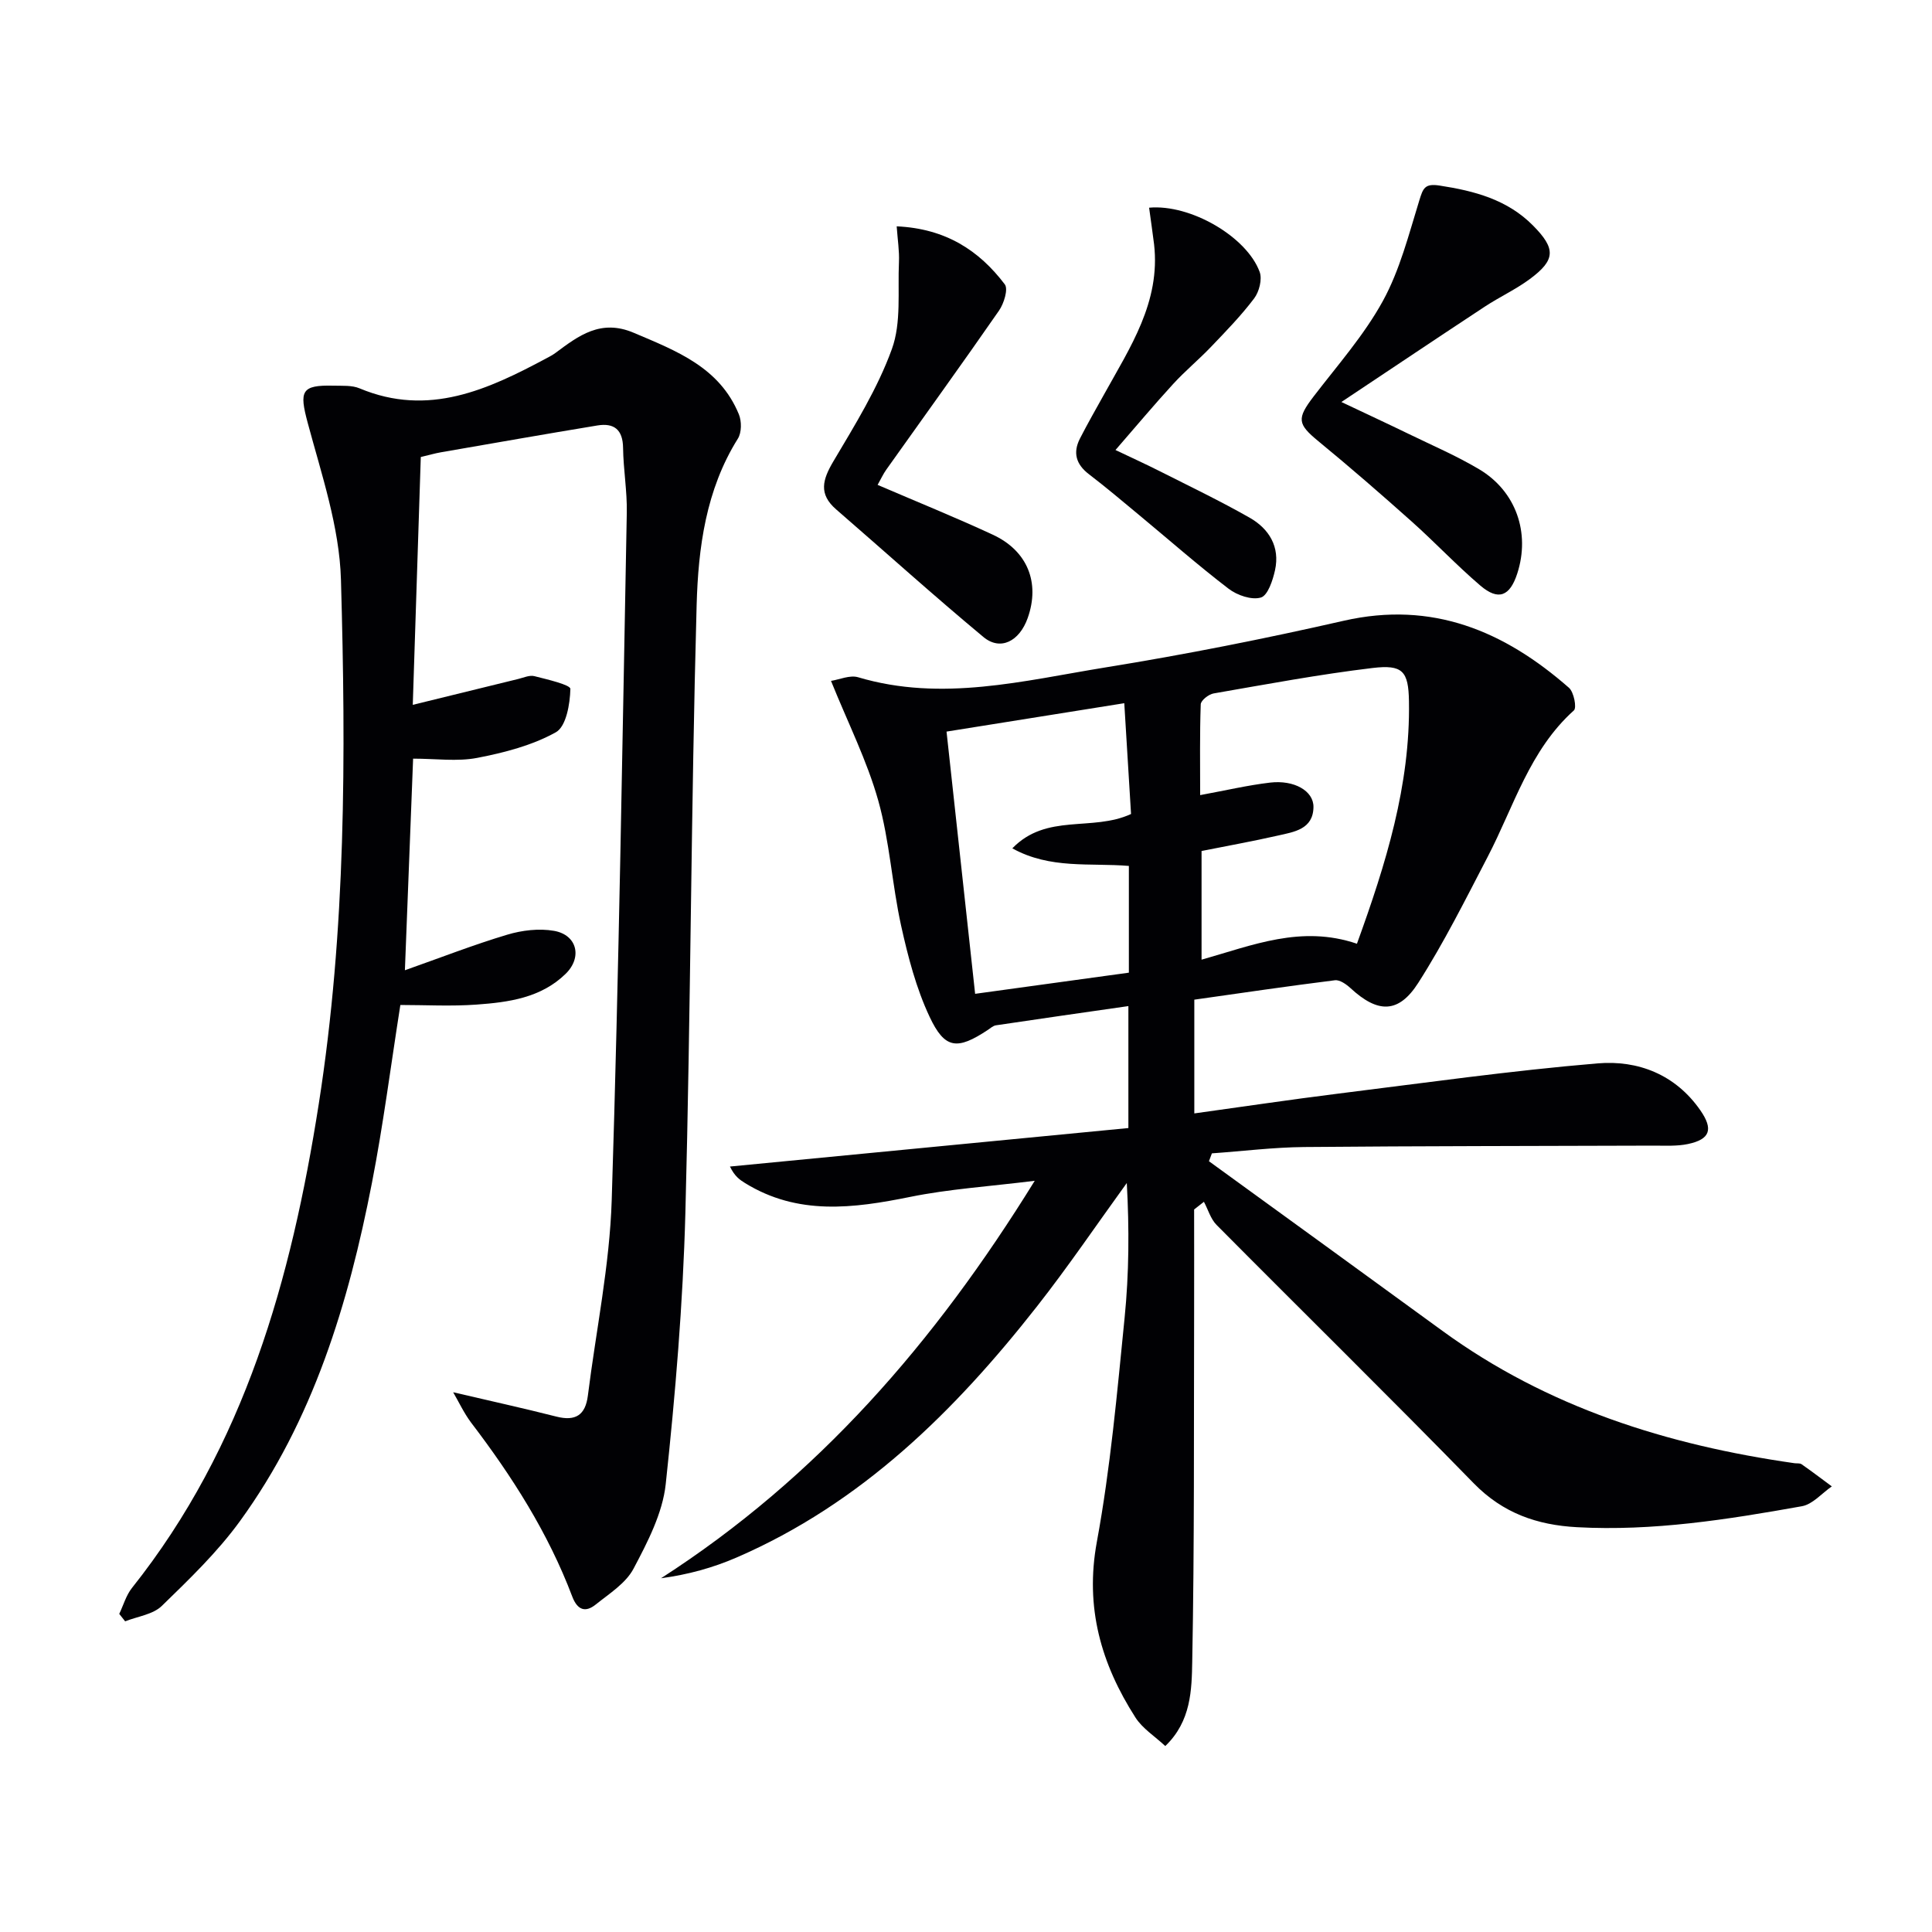 <svg enable-background="new 0 0 400 400" viewBox="0 0 400 400" xmlns="http://www.w3.org/2000/svg"><g fill="#010104"><path d="m250.3 240.42c16.11 11.7 32.23 23.37 48.31 35.1 21.78 15.88 46.59 23.66 72.91 27.42.49.07 1.11-.04 1.47.21 2.12 1.48 4.19 3.05 6.27 4.59-2.06 1.42-3.96 3.71-6.2 4.11-15.38 2.75-30.82 5.2-46.56 4.34-8.27-.45-15.33-2.9-21.37-9.08-17.57-18.01-35.53-35.64-53.25-53.5-1.23-1.24-1.76-3.18-2.62-4.79-.68.53-1.36 1.06-2.03 1.59 0 7.07.02 14.15 0 21.22-.07 24.11.07 48.23-.39 72.34-.11 5.88-.21 12.38-5.58 17.53-2.2-2.05-4.72-3.63-6.18-5.91-7.1-11.09-10.49-22.76-7.99-36.36 2.82-15.31 4.2-30.91 5.75-46.42.92-9.18.97-18.45.45-27.88-6.19 8.54-12.11 17.29-18.62 25.58-17.03 21.69-36.36 40.78-62.18 51.96-4.87 2.11-10.03 3.54-15.63 4.29 32.35-20.82 56.65-48.75 77.37-82.29-9.5 1.18-17.74 1.7-25.76 3.33-11.79 2.39-23.29 3.89-34.22-2.86-1.08-.67-2.14-1.38-3.12-3.42 27.37-2.64 54.74-5.29 82.49-7.97 0-8.38 0-16.59 0-25.25-9.2 1.32-18.31 2.62-27.42 3.98-.6.09-1.16.61-1.7.97-6.29 4.16-8.88 4-12.04-2.74-2.78-5.91-4.47-12.43-5.89-18.84-1.89-8.58-2.37-17.51-4.74-25.93-2.31-8.22-6.23-15.98-9.78-24.77 1.75-.27 3.91-1.26 5.62-.75 17.33 5.16 34.3.7 51.22-2.04 16.53-2.67 32.99-5.94 49.32-9.66 18.36-4.18 33.25 2.15 46.63 13.88 1.01.89 1.64 4.12 1.02 4.68-9.19 8.25-12.43 19.9-17.85 30.31-4.59 8.82-9.04 17.76-14.38 26.11-4.1 6.41-8.4 6.27-13.99 1.11-.88-.81-2.24-1.78-3.25-1.66-9.68 1.21-19.33 2.63-29.12 4.02v23.55c10.09-1.39 19.86-2.86 29.66-4.08 17.94-2.23 35.86-4.77 53.86-6.28 8.32-.7 16.09 2.29 21.25 9.72 2.72 3.92 2.04 6.01-2.58 6.98-2.25.47-4.64.33-6.97.33-24.16.09-48.32.07-72.47.29-6.37.06-12.74.86-19.11 1.31-.2.53-.41 1.08-.61 1.63zm30.64-45.03c6-16.54 11.06-32.8 10.77-50.2-.1-6.25-1.31-7.63-7.53-6.89-11.03 1.32-21.97 3.37-32.92 5.27-1.03.18-2.63 1.44-2.66 2.25-.22 6.22-.12 12.45-.12 18.8 5.38-.99 9.89-2.05 14.47-2.59 5-.59 9.03 1.72 8.99 5.06-.06 4.63-4.04 5.15-7.38 5.91-5.27 1.2-10.6 2.15-15.79 3.19v22.5c10.57-2.98 20.62-7.22 32.17-3.3zm-79.05 10.37c11.34-1.56 21.64-2.98 31.83-4.38 0-7.64 0-14.75 0-22.1-8.07-.67-16.28.71-24.13-3.64 7.11-7.34 16.54-3.4 24.58-7.11-.44-7.22-.9-14.77-1.4-22.94-12.52 2-24.54 3.92-36.8 5.88 2.01 18.37 3.94 36.14 5.92 54.29z"/><path d="m93.82 288.25c7.47 1.75 14.45 3.28 21.37 5.04 3.97 1.01 6.01-.31 6.52-4.33 1.69-13.51 4.52-26.98 4.94-40.52 1.5-47.41 2.21-94.84 3.12-142.27.09-4.47-.71-8.95-.77-13.44-.05-3.78-1.86-5.21-5.33-4.64-10.8 1.78-21.58 3.68-32.37 5.55-1.28.22-2.54.6-4.18.98-.55 16.96-1.09 33.84-1.66 51.31 7.46-1.83 14.63-3.6 21.81-5.35 1.12-.27 2.36-.85 3.37-.59 2.67.68 7.47 1.79 7.45 2.64-.07 3.12-.87 7.79-3.01 8.98-4.91 2.73-10.68 4.22-16.27 5.3-4.15.8-8.58.16-13.28.16-.58 14.84-1.13 29.18-1.7 43.81 7.45-2.63 14.23-5.28 21.18-7.36 3.06-.92 6.58-1.34 9.69-.8 4.8.84 5.9 5.5 2.4 8.91-5.11 4.98-11.8 5.88-18.44 6.36-5.27.38-10.58.08-15.77.08-2 12.7-3.55 24.86-5.89 36.86-4.86 24.95-12.15 49.11-27.31 69.99-4.65 6.41-10.48 12.02-16.19 17.57-1.83 1.78-5.02 2.17-7.59 3.19-.41-.51-.81-1.03-1.22-1.54.86-1.8 1.42-3.85 2.63-5.37 23.36-29.36 32.99-63.96 38.67-100.17 5.66-36.04 5.63-72.33 4.6-108.59-.31-10.9-4.02-21.79-6.89-32.49-1.75-6.53-1.37-7.84 5.34-7.67 1.82.05 3.82-.12 5.42.56 14.29 5.98 26.61.23 38.82-6.31.59-.31 1.18-.63 1.71-1.02 4.83-3.6 9.4-7.08 16.22-4.18 8.83 3.75 17.76 7.13 21.76 16.87.6 1.45.59 3.79-.21 5.06-6.63 10.59-8.2 22.62-8.53 34.47-1.16 41.93-1.22 83.9-2.33 125.83-.5 18.75-2.07 37.5-4.07 56.15-.65 6.02-3.75 11.99-6.66 17.49-1.59 3.02-5 5.16-7.82 7.42-2.15 1.73-3.8 1.17-4.87-1.64-4.98-13.17-12.46-24.9-20.97-36.05-1.48-1.99-2.55-4.3-3.69-6.25z"/><path d="m277.72 83.23c5.59 2.65 9.74 4.57 13.85 6.57 4.93 2.4 9.99 4.57 14.68 7.36 7.64 4.55 10.6 13.17 7.89 21.56-1.53 4.74-3.91 5.71-7.65 2.52-4.93-4.21-9.39-8.96-14.23-13.28-6.33-5.65-12.74-11.22-19.29-16.6-4.35-3.58-4.52-4.67-.99-9.29 4.95-6.46 10.44-12.67 14.32-19.74 3.52-6.41 5.37-13.78 7.56-20.86.77-2.49 1.12-3.53 4.2-3.05 7.23 1.11 14.02 2.91 19.32 8.26 4.77 4.81 4.7 7.13-.64 11.09-2.92 2.16-6.28 3.71-9.32 5.71-9.51 6.26-18.98 12.61-29.7 19.75z"/><path d="m185.65 46.86c10.13.46 17.06 4.99 22.38 12.01.75.98-.18 3.97-1.19 5.43-7.66 11.05-15.54 21.94-23.32 32.9-.66.92-1.13 1.97-1.82 3.19 8.1 3.48 16.05 6.7 23.82 10.3 7.23 3.34 9.84 9.95 7.26 17.25-1.72 4.86-5.67 6.87-9.18 3.94-10.33-8.59-20.32-17.61-30.48-26.41-3.68-3.19-2.83-6.15-.58-9.95 4.46-7.53 9.17-15.11 12.12-23.27 1.98-5.47 1.18-11.97 1.46-18.01.1-2.25-.27-4.53-.47-7.38z"/><path d="m237.91 43c8.58-.78 20.23 6.03 22.89 13.3.56 1.52-.1 4.1-1.14 5.48-2.69 3.56-5.83 6.79-8.93 10.03-2.52 2.64-5.37 4.99-7.83 7.68-3.92 4.27-7.64 8.72-11.95 13.68 3.37 1.61 6.31 2.94 9.19 4.4 6.22 3.14 12.51 6.16 18.56 9.6 4.05 2.3 6.34 6.04 5.28 10.88-.46 2.09-1.49 5.23-2.92 5.66-1.91.57-4.92-.46-6.68-1.81-6.34-4.85-12.34-10.13-18.48-15.22-3.46-2.87-6.88-5.77-10.45-8.5-2.68-2.05-3.36-4.46-1.85-7.4 1.58-3.09 3.31-6.11 5-9.15 5.37-9.71 11.7-19.1 10.34-31.04-.3-2.43-.66-4.84-1.03-7.59z"/></g></svg>